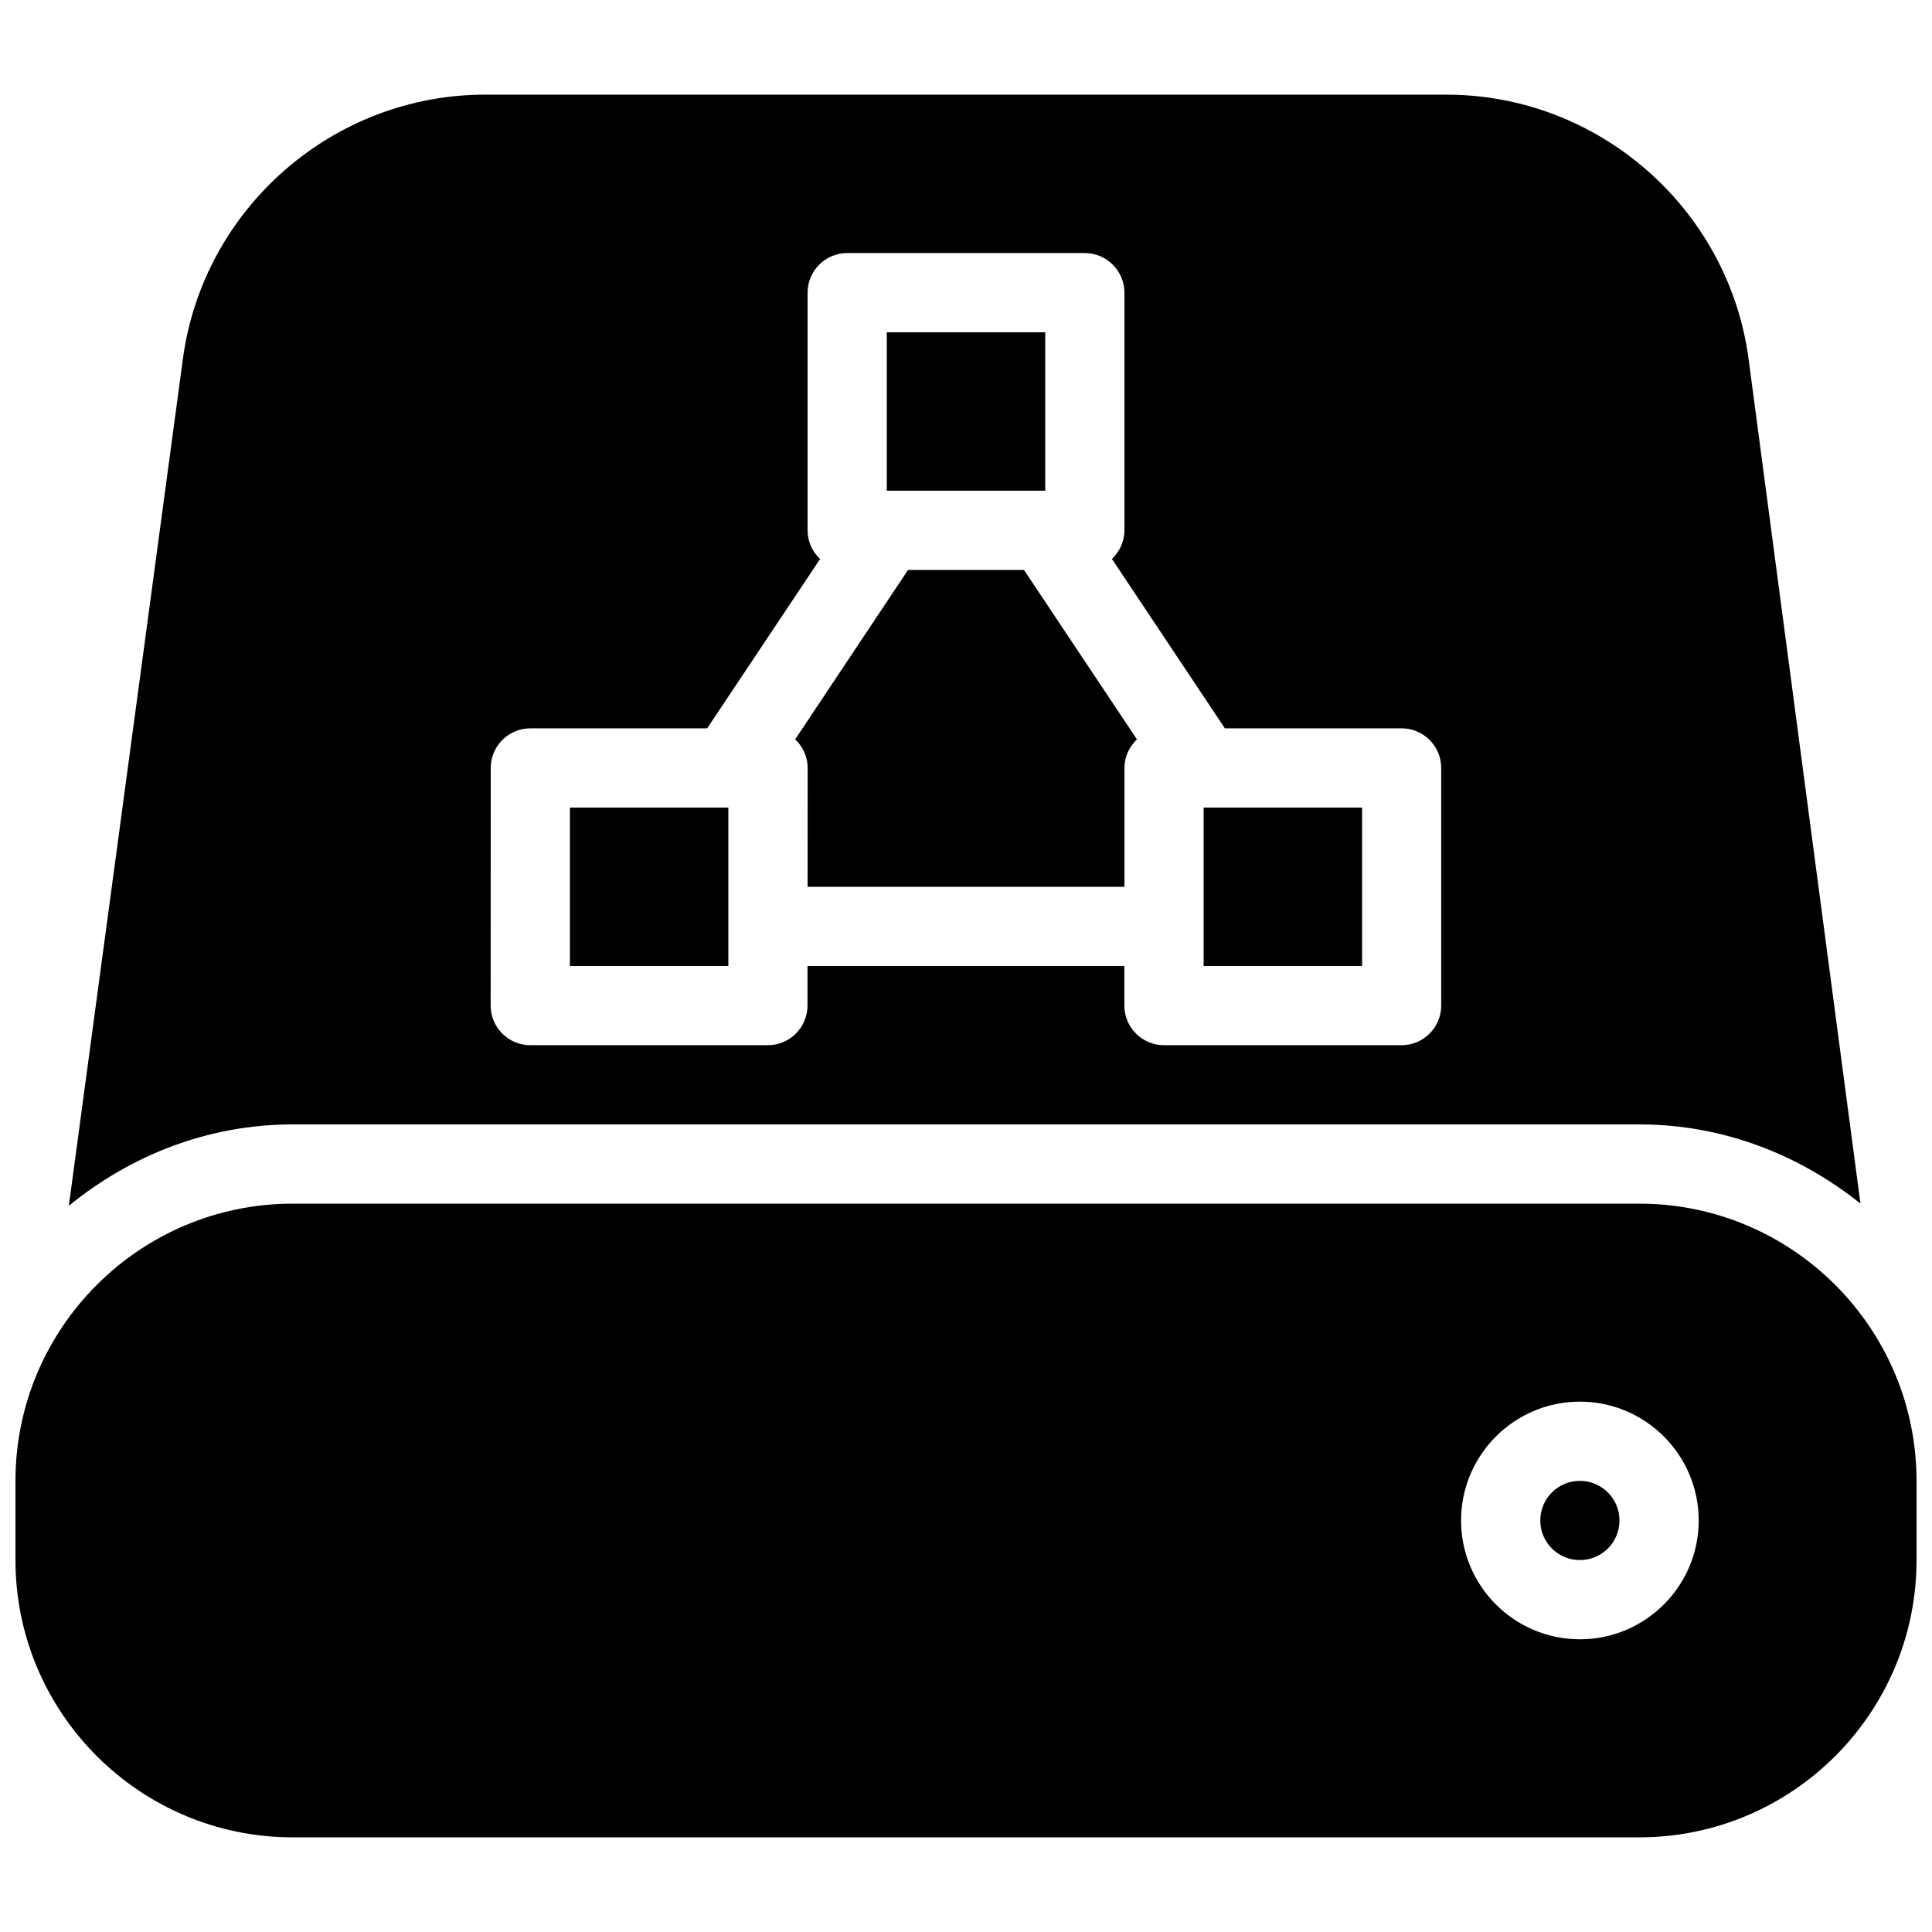 <?xml version="1.0" encoding="UTF-8"?>
<!-- Uploaded to: SVG Repo, www.svgrepo.com, Generator: SVG Repo Mixer Tools -->
<svg width="800px" height="800px" version="1.1" viewBox="144 144 512 512" xmlns="http://www.w3.org/2000/svg">
 <defs>
  <clipPath id="a">
   <path d="m148.09 462h503.81v169h-503.81z"/>
  </clipPath>
 </defs>
 <path d="m295.04 358.02h41.984v41.984h-41.984z"/>
 <path d="m358.02 379.01h83.969v-31.488c0-3.023 1.324-5.688 3.316-7.578l-29.938-44.902h-30.73l-29.914 44.902c2.035 1.91 3.316 4.578 3.316 7.578z"/>
 <path d="m462.98 358.02h41.984v41.984h-41.984z"/>
 <path d="m578.43 441.98c22.273 0 42.426 8.062 58.609 20.973l-29.625-223.67c-5.281-40.012-39.73-70.199-80.121-70.199h-254.74c-40.262 0-74.711 30.102-80.082 70.008l-30.23 224.46c16.27-13.281 36.758-21.57 59.344-21.57zm-304.38-94.465c0-5.793 4.703-10.496 10.496-10.496h46.855l29.934-44.883c-2.039-1.91-3.316-4.574-3.316-7.598v-62.977c0-5.793 4.703-10.496 10.496-10.496h62.977c5.773 0 10.496 4.703 10.496 10.496v62.977c0 3.023-1.324 5.688-3.316 7.578l29.934 44.902h46.832c5.793 0 10.496 4.703 10.496 10.496v62.977c0 5.773-4.703 10.496-10.496 10.496h-62.977c-5.793 0-10.496-4.723-10.496-10.496v-10.496h-83.969v10.496c0 5.773-4.703 10.496-10.496 10.496h-62.977c-5.793 0-10.496-4.723-10.496-10.496z"/>
 <path d="m379.01 232.06h41.984v41.984h-41.984z"/>
 <path d="m573.18 546.94c0 5.801-4.695 10.496-10.496 10.496s-10.496-4.695-10.496-10.496c0-5.801 4.695-10.496 10.496-10.496 5.797 0 10.496 4.699 10.496 10.496z"/>
 <g clip-path="url(#a)">
  <path d="m578.43 462.98h-356.86c-40.516 0-73.473 32.957-73.473 73.469v20.992c0 40.52 32.957 73.473 73.473 73.473h356.86c40.52 0 73.473-32.953 73.473-73.473v-20.992c0-40.512-32.953-73.469-73.473-73.469zm-15.742 115.45c-17.367 0-31.488-14.121-31.488-31.488 0-17.367 14.121-31.488 31.488-31.488s31.488 14.121 31.488 31.488c0 17.367-14.125 31.488-31.488 31.488z"/>
 </g>
</svg>